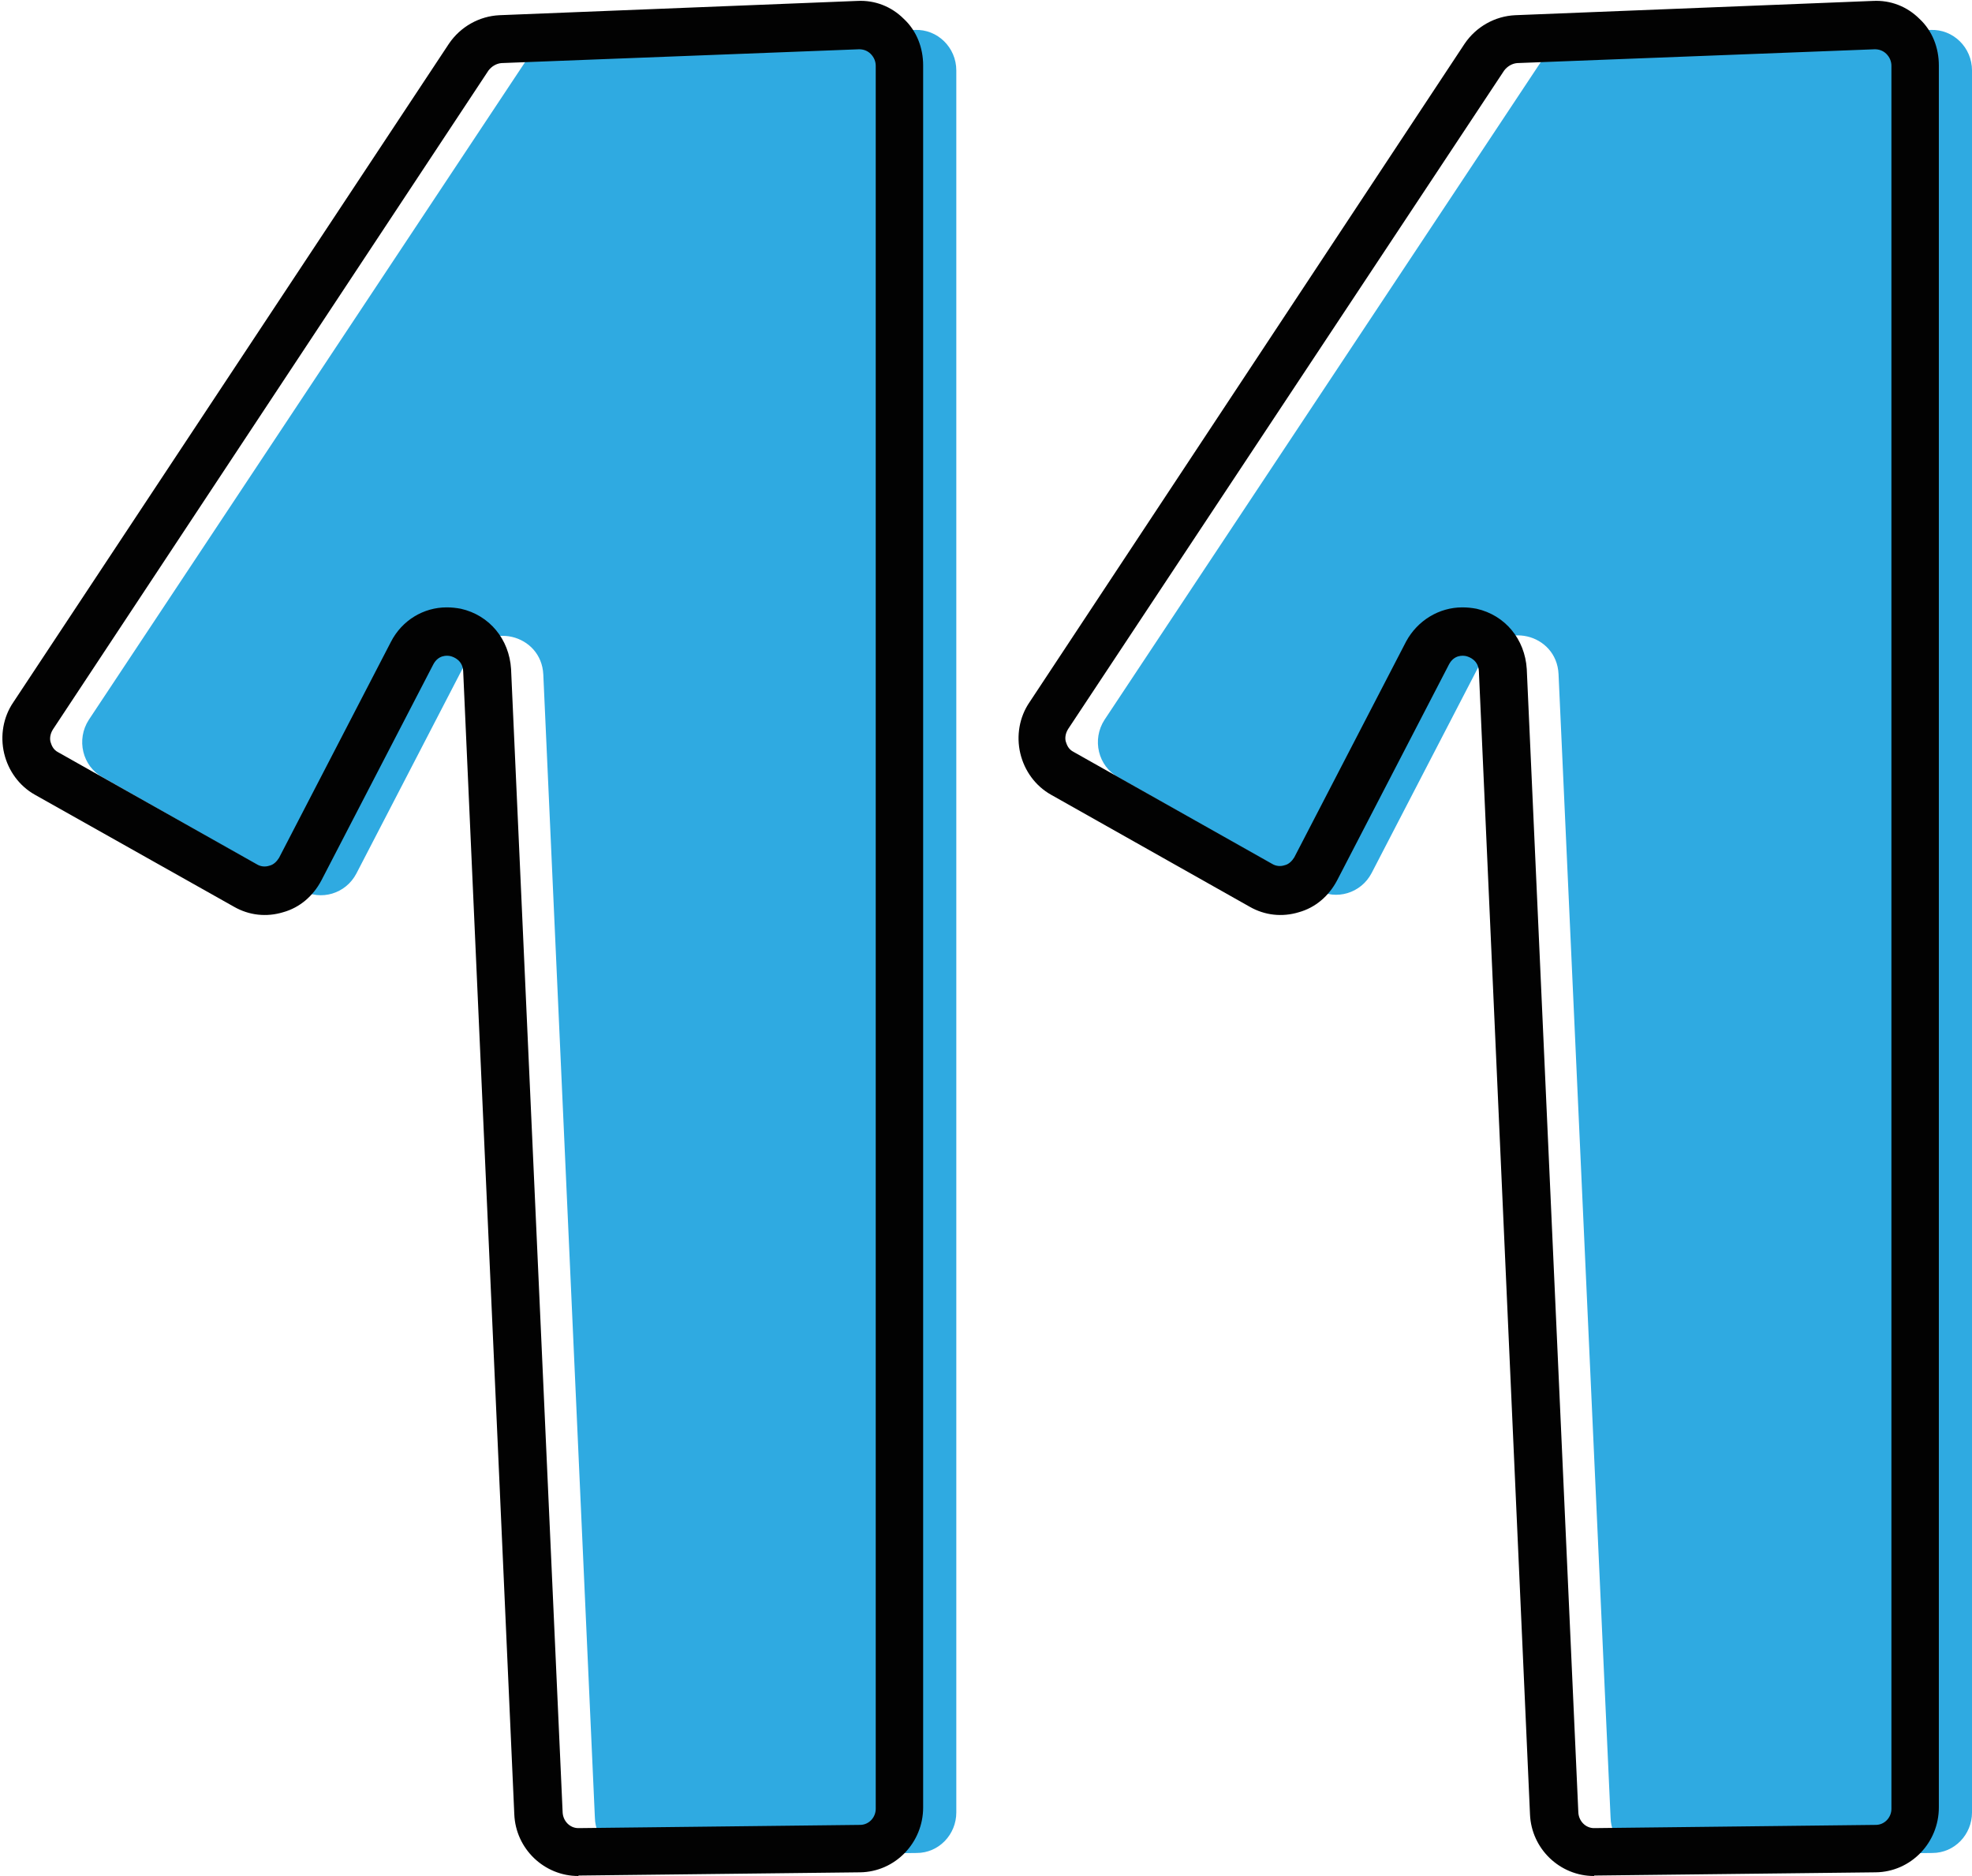 <?xml version="1.0" encoding="UTF-8"?><svg xmlns="http://www.w3.org/2000/svg" xmlns:xlink="http://www.w3.org/1999/xlink" height="407.4" preserveAspectRatio="xMidYMid meet" version="1.0" viewBox="-0.5 0.2 428.3 407.4" width="428.3" zoomAndPan="magnify"><g id="change1_1"><path d="M18.8,156.5l94.8-142.9c1.6-2.3,4.1-3.8,6.9-3.9l77.7-3c4.9-0.2,9,3.8,9,8.8v378.3c0,4.8-3.8,8.8-8.6,8.8 l-61.2,0.7c-4.7,0.1-8.6-3.6-8.7-8.4l-11.2-248.2c-0.4-8.9-12.3-11.7-16.3-3.7l-24.3,46.9c-2.3,4.4-7.7,6-11.9,3.6L21.8,169 C17.4,166.6,16,160.8,18.8,156.5z M239.4,156.5l94.8-142.9c1.6-2.3,4.1-3.8,6.9-3.9l77.7-3c4.9-0.2,9,3.8,9,8.8v378.3 c0,4.8-3.8,8.8-8.6,8.8l-61.2,0.7c-4.7,0.1-8.6-3.6-8.7-8.4L338,146.6c-0.4-8.9-12.3-11.7-16.3-3.7l-24.3,46.9 c-2.3,4.4-7.7,6-11.9,3.6L242.4,169C238,166.6,236.6,160.8,239.4,156.5z" fill="#2FAAE1"/></g><g id="change2_1"><path d="M125.1,407.6c-7.4,0-13.6-5.9-13.9-13.4L100.1,146c-0.1-2.4-2-3.1-2.7-3.3c-0.8-0.2-2.7-0.3-3.8,1.8 l-24.3,46.9c-1.8,3.4-4.7,5.9-8.3,6.9c-3.6,1.1-7.4,0.7-10.7-1.2L7.1,172.8c-3.4-1.9-5.8-5.2-6.7-9c-0.9-3.8-0.2-7.9,2-11.1l4.3,2.9 l-4.3-2.9L97,9.7c2.5-3.7,6.6-6,11-6.2l77.7-3.1c3.8-0.2,7.4,1.2,10.1,3.9c2.8,2.6,4.2,6.3,4.2,10.1v378.3c0,7.7-6.1,14-13.7,14.1 l-61.2,0.7C125.2,407.6,125.2,407.6,125.1,407.6z M96.5,132.1c1.1,0,2,0.1,3.1,0.3c6.2,1.4,10.5,6.6,10.9,13.1l11.2,248.3 c0.1,1.9,1.6,3.4,3.4,3.4l0,0l61.2-0.7c1.9,0,3.4-1.6,3.4-3.5V14.5c0-1-0.4-1.9-1.1-2.6c-0.7-0.7-1.6-1-2.5-1l-77.7,3 c-1.1,0.1-2.1,0.7-2.8,1.6L11,158.6c-0.7,1.1-0.7,2.2-0.5,2.8c0.2,0.6,0.5,1.6,1.7,2.2l43.1,24.3c0.8,0.5,1.8,0.6,2.7,0.3 c0.9-0.2,1.6-0.9,2.1-1.7l24.3-46.9C86.8,134.9,91.5,132.1,96.5,132.1z M345.7,407.6c-7.4,0-13.6-5.9-13.9-13.4L320.7,146 c-0.1-2.4-2-3.1-2.7-3.3c-0.8-0.2-2.7-0.3-3.8,1.8l-24.3,46.9c-1.8,3.4-4.7,5.9-8.3,6.9c-3.6,1.1-7.4,0.7-10.7-1.2l-43.1-24.3 c-3.4-1.9-5.8-5.2-6.7-9c-0.9-3.8-0.2-7.9,2-11.1l4.3,2.9l-4.3-2.9L317.6,9.7c2.5-3.7,6.6-6,11-6.2l77.7-3.1 c3.8-0.2,7.4,1.2,10.1,3.9c2.8,2.6,4.2,6.3,4.2,10.1v378.3c0,7.7-6.1,14-13.7,14.1l-61.2,0.7C345.8,407.6,345.8,407.6,345.7,407.6z M317.1,132.1c1.1,0,2,0.1,3.1,0.3c6.2,1.4,10.5,6.6,10.9,13.1l11.2,248.3c0.1,1.9,1.6,3.4,3.4,3.4l0,0l61.2-0.7 c1.9,0,3.4-1.6,3.4-3.5V14.5c0-1-0.4-1.9-1.1-2.6c-0.7-0.7-1.6-1-2.5-1l-77.7,3c-1.1,0.1-2.1,0.7-2.8,1.6l-94.7,143 c-0.7,1.1-0.7,2.2-0.5,2.8s0.5,1.6,1.7,2.2l43.1,24.3c0.8,0.5,1.8,0.6,2.7,0.3c0.9-0.2,1.6-0.9,2.1-1.7l24.3-46.9 C307.4,134.9,312.1,132.1,317.1,132.1z" fill="#020202"/></g></svg>